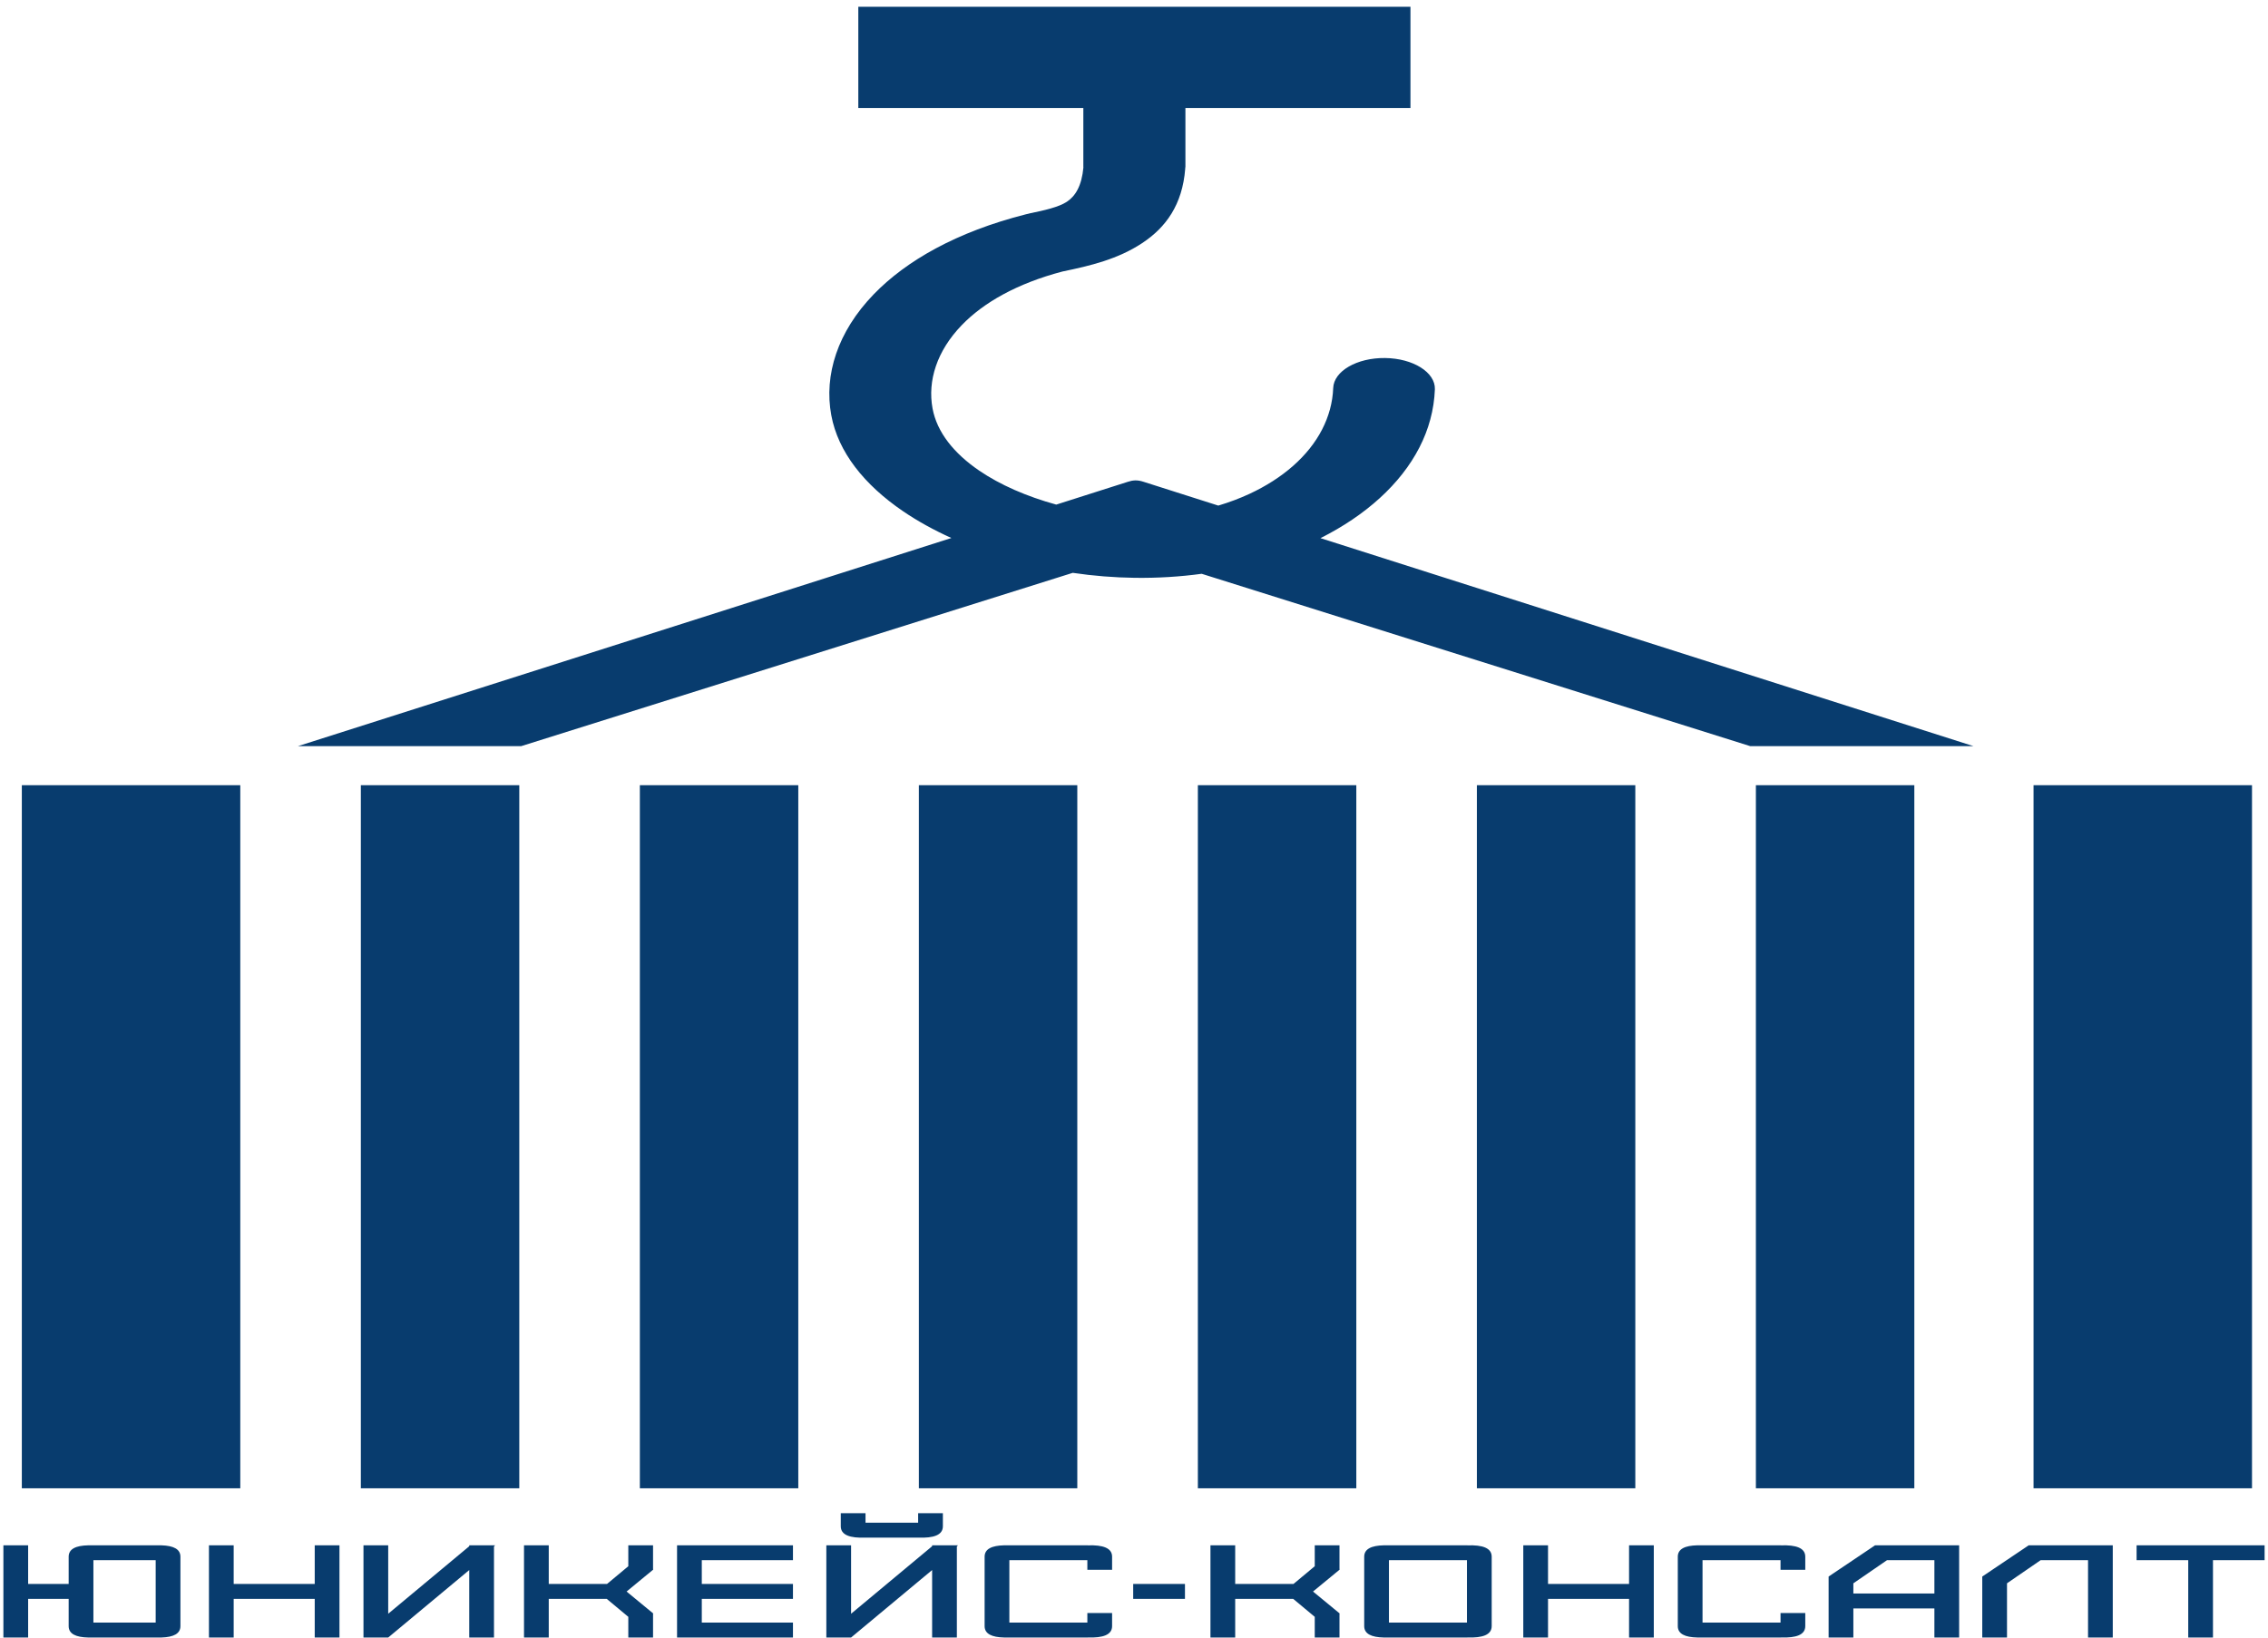 <?xml version="1.0" encoding="UTF-8"?> <svg xmlns="http://www.w3.org/2000/svg" width="328" height="237" viewBox="0 0 328 237" fill="none"> <path fill-rule="evenodd" clip-rule="evenodd" d="M0.491 223.537H4.069V229.129H9.93V227.08V225.368V225.184C9.933 224.06 10.98 223.578 12.748 223.54V223.537H23.381V223.543C25.085 223.599 26.09 224.083 26.093 225.184V225.369V227.081V233.335V235.047V235.231C26.09 236.332 25.085 236.817 23.381 236.873V236.878H12.748V236.876C10.98 236.837 9.933 236.355 9.93 235.232V235.048V233.335V231.286H4.069V236.879H0.491V223.538V223.537ZM124.13 0.976H203.981V15.624H171.436V24.204H171.415L171.407 24.413C170.999 29.623 168.609 32.901 165.182 35.167C161.671 37.489 157.691 38.445 153.669 39.272C147.043 41.014 142.217 43.797 139.098 47.025C135.491 50.756 134.126 55.079 134.866 59.087C135.502 62.528 137.966 65.59 141.606 68.073C144.635 70.138 148.469 71.814 152.755 72.994L163.12 69.692C163.835 69.456 164.49 69.4 165.374 69.692L176.189 73.137C177.779 72.665 179.293 72.094 180.712 71.434C185.492 69.212 189.221 65.989 191.209 62.117C192.17 60.245 192.729 58.238 192.809 56.135C192.889 53.688 196.245 51.742 200.305 51.79C204.366 51.838 207.593 53.861 207.514 56.309C207.399 59.29 206.62 62.113 205.279 64.724C202.544 70.052 197.488 74.57 190.968 77.846L285.412 107.936H253.125L173.788 83.002C170.658 83.429 167.412 83.631 164.095 83.585C161.131 83.544 158.136 83.309 155.142 82.865L75.37 107.936H43.082L137.59 77.826C135.039 76.674 132.688 75.376 130.592 73.947C124.998 70.132 121.207 65.401 120.22 60.06C119.147 54.251 121.126 47.985 126.354 42.576C131.051 37.716 138.339 33.545 148.355 31.002C148.519 30.96 148.684 30.923 148.85 30.889L148.846 30.88C151.021 30.434 153.116 29.962 154.285 29.189C155.534 28.363 156.437 26.892 156.685 24.204H156.674V15.624H124.13L124.13 0.976ZM253.938 113.586H276.852V215.289H253.938V113.586ZM92.536 113.586H115.45V215.289H92.536V113.586ZM132.887 113.586H155.8V215.289H132.887V113.586ZM173.237 113.586H196.151V215.289H173.237V113.586ZM213.588 113.586H236.501V215.289H213.588V113.586ZM52.186 113.586H75.1V215.289H52.186V113.586ZM294.093 113.586H325.686V215.289H294.093V113.586ZM3.157 113.586H34.75V215.289H3.157V113.586ZM295.114 225.694L290.254 229.035V236.878H286.676V228.048H286.688L293.395 223.538V223.537H301.973H304.687H305.551V236.878H301.973V225.694H295.114ZM320.042 225.694V236.878H316.464V225.694H308.996V223.537H316.464H320.042H327.509V225.694H320.042ZM272.894 225.694L268.034 229.035V230.513H279.754V225.694H272.894ZM264.469 228.048L271.175 223.538V223.537H279.754H282.468H283.332V236.878H279.754V232.669H268.034V236.878H264.456V228.048H264.469ZM171.37 229.129V231.285H163.883V229.129H171.37ZM215.73 227.08V233.334V235.046V235.231C215.727 236.495 214.402 236.946 212.215 236.869V236.878H200.112V236.875C198.343 236.836 197.296 236.355 197.293 235.231V235.047V233.334V227.08V225.368V225.184C197.296 224.06 198.343 223.579 200.112 223.54V223.537H212.215V223.546C214.402 223.468 215.727 223.92 215.73 225.184V225.369V227.08ZM212.152 233.334V227.08V225.694H200.871V227.08V233.334V234.721H212.152V233.334ZM257.566 236.869C259.752 236.946 261.077 236.495 261.08 235.231V233.334H257.502V234.721H246.221V233.334V227.08V225.694H257.502V227.08H261.08V225.184C261.077 223.92 259.752 223.468 257.566 223.545V223.537H245.462V223.539C243.694 223.578 242.646 224.06 242.644 225.183V225.368V227.08V233.334V235.046V235.231C242.646 236.354 243.694 236.836 245.462 236.874V236.877H257.566V236.869ZM235.596 231.285H223.877V236.878H220.299V223.537H223.877V229.129H235.596V223.537H239.174V236.878H235.596V231.285ZM193.718 233.552L193.732 233.388L189.891 230.225L193.732 227.063L193.718 226.898V223.537H190.14V226.565L187.064 229.129H178.635V223.537H175.057V236.878H178.635V231.285H187.02L190.14 233.885V236.878H193.718V233.552ZM157.318 236.869C159.504 236.946 160.829 236.495 160.832 235.231V233.334H157.254V234.721H145.974V233.334V227.08V225.694H157.254V227.08H160.832V225.184C160.83 223.92 159.504 223.468 157.318 223.545V223.537H145.214V223.539C143.446 223.578 142.399 224.06 142.396 225.183V225.368V227.08V233.334V235.046V235.231C142.398 236.354 143.446 236.836 145.214 236.874V236.877H157.318V236.869ZM132.782 222.425C135.006 222.514 136.356 222.066 136.36 220.789V218.893H132.782V220.269H125.172V218.893H121.594V220.789C121.597 222.066 122.947 222.514 125.172 222.425H132.782ZM138.382 223.537H138.547L138.382 223.708V236.878H134.804V227.118L123.084 236.878H119.506V223.537H123.084V233.439L134.804 223.675V223.537H134.969H138.382ZM114.679 234.721V236.878H101.494H99.001H97.916V223.537H99.001H101.494H114.679V225.694H101.494V229.129H114.679V231.285H101.494V234.721H114.679ZM94.444 233.552L94.458 233.388L90.617 230.225L94.458 227.063L94.444 226.898V223.537H90.866V226.565L87.789 229.129H79.361V223.537H75.783V236.878H79.361V231.285H87.746L90.866 233.885V236.878H94.444V233.552ZM13.508 234.721H22.515V233.334V227.08V225.694H13.508V227.08V233.334V234.721ZM45.516 231.285H33.796V236.878H30.218V223.537H33.796V229.129H45.516V223.537H49.094V236.878H45.516V231.285ZM71.441 223.537H71.606L71.441 223.708V236.878H67.863V227.118L56.143 236.878H52.566V223.537H56.143V233.439L67.863 223.675V223.537H68.028H71.441Z" fill="#083C6E"></path> </svg> 